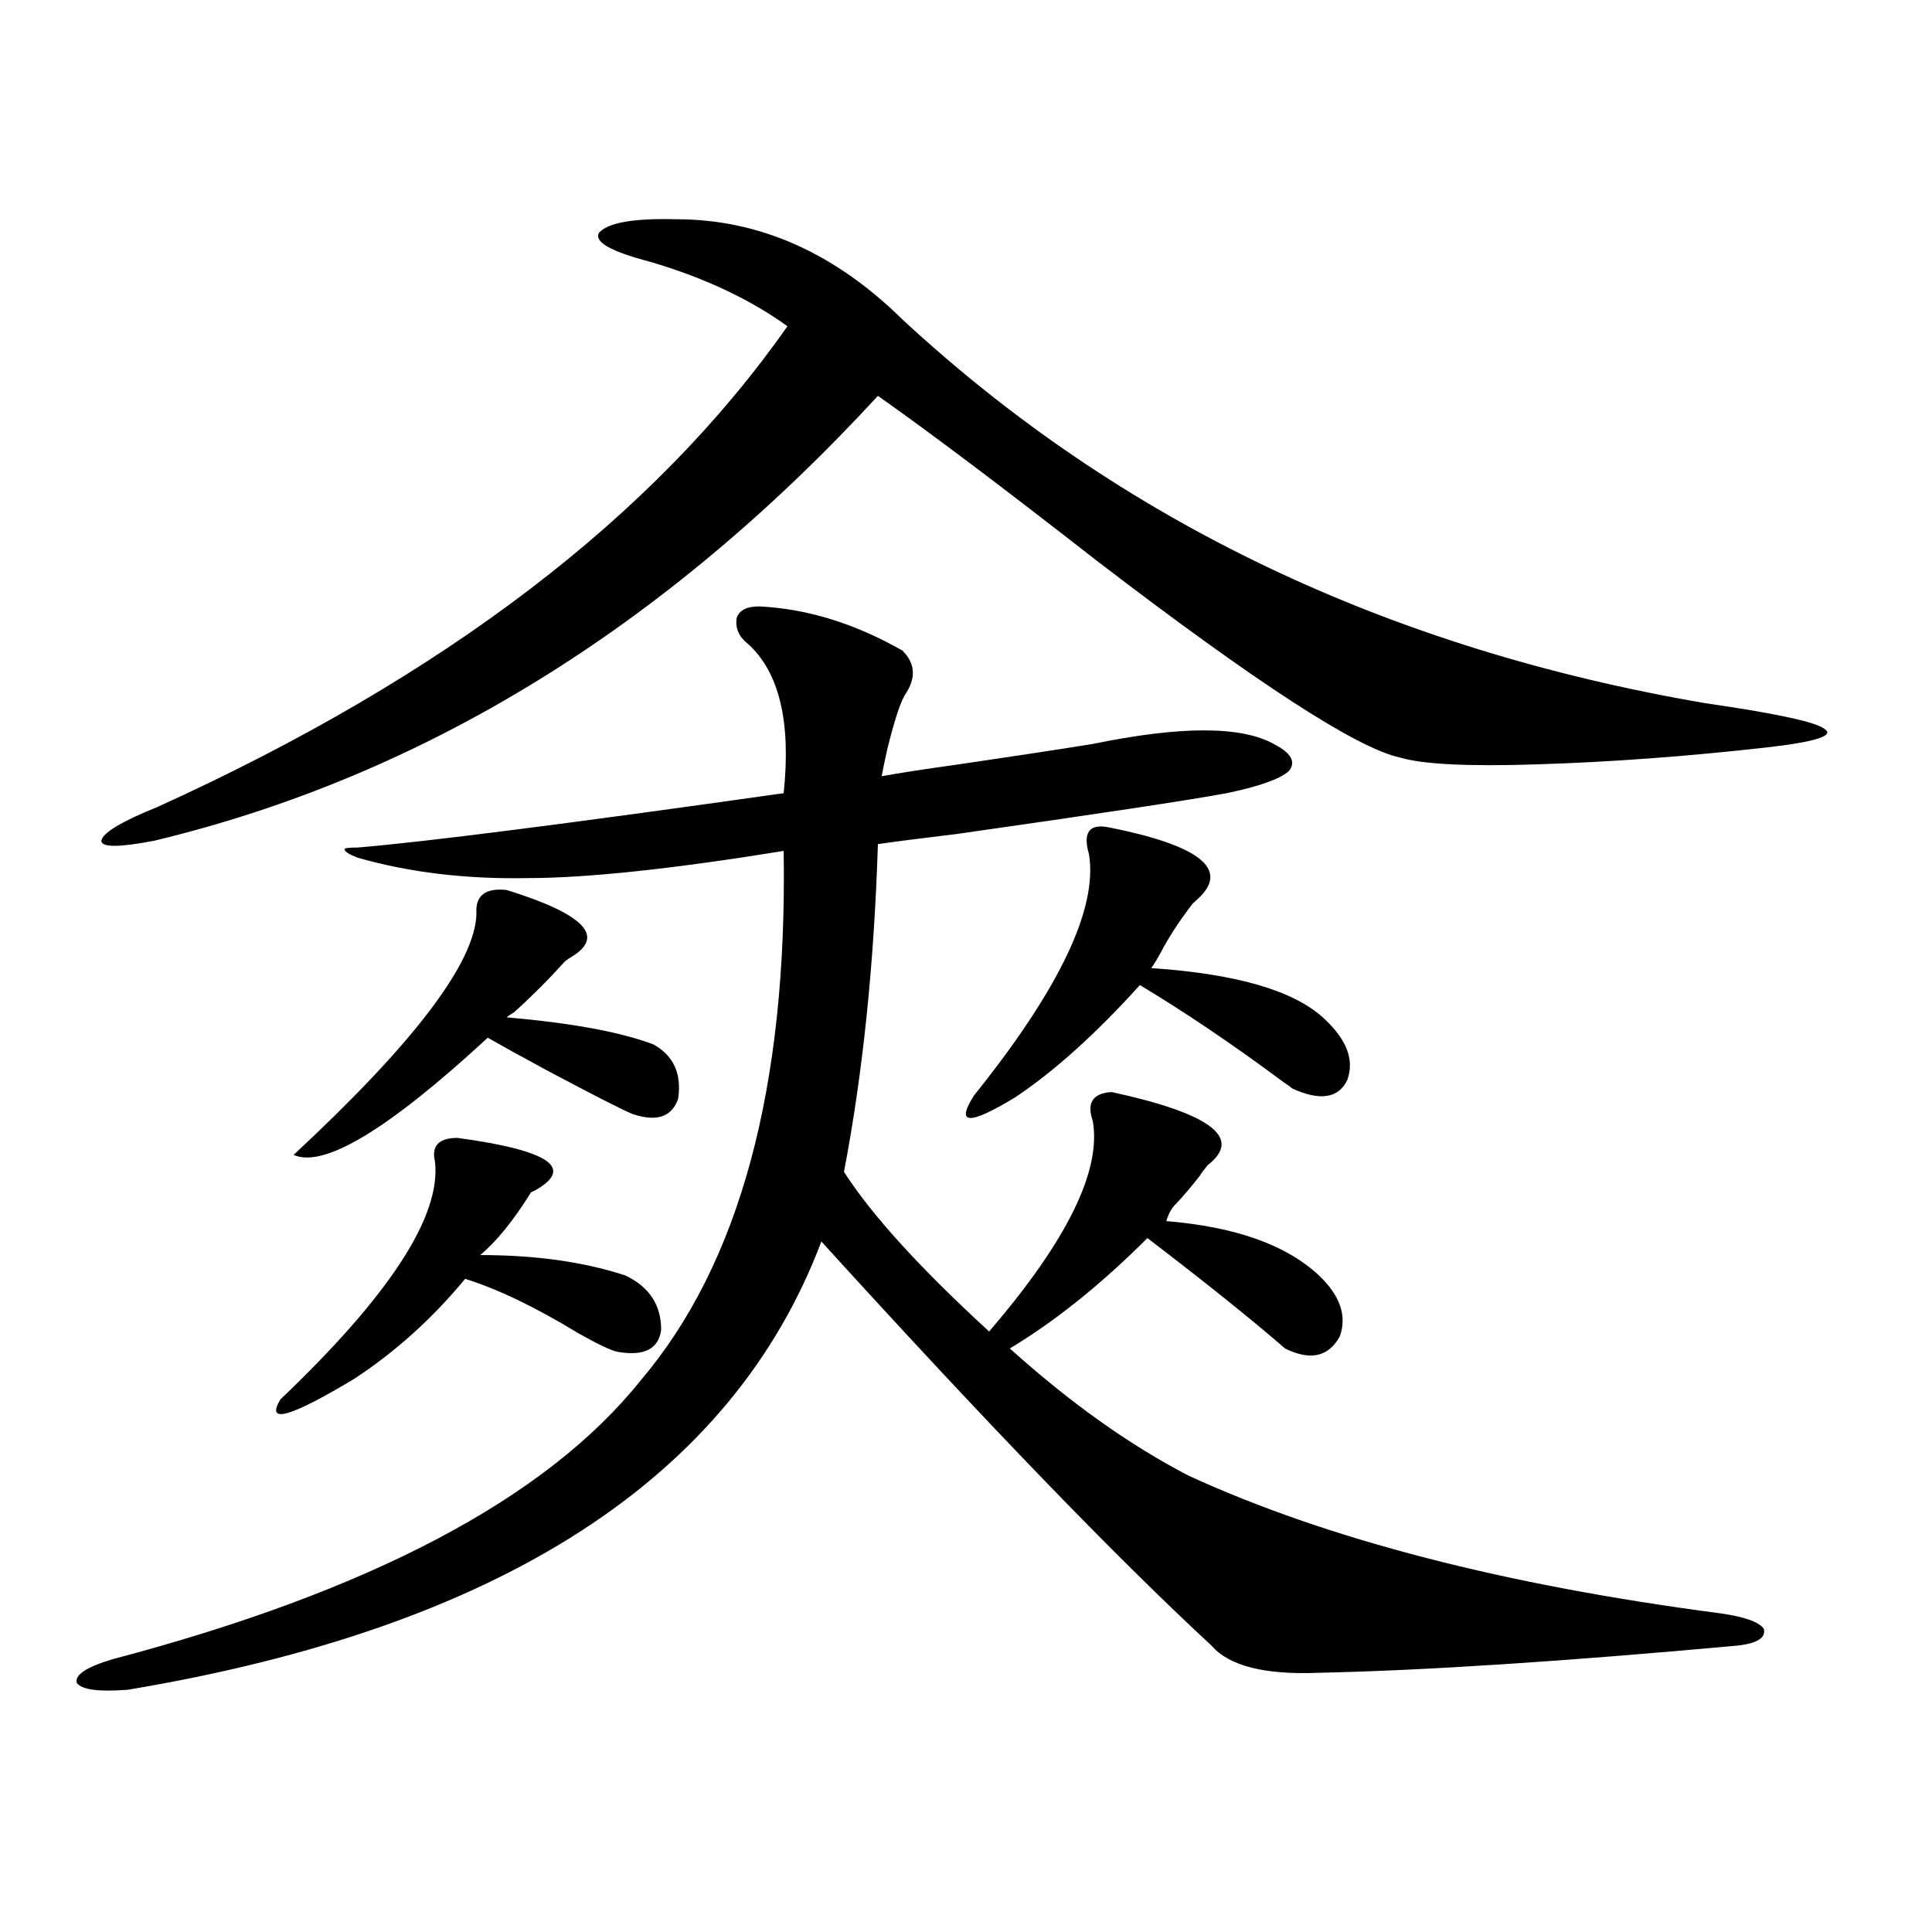 <?xml version="1.0" encoding="utf-8"?>
<!-- Generator: Adobe Illustrator 16.0.0, SVG Export Plug-In . SVG Version: 6.00 Build 0)  -->
<!DOCTYPE svg PUBLIC "-//W3C//DTD SVG 1.1//EN" "http://www.w3.org/Graphics/SVG/1.1/DTD/svg11.dtd">
<svg version="1.1" id="图层_1" xmlns="http://www.w3.org/2000/svg" xmlns:xlink="http://www.w3.org/1999/xlink" x="0px" y="0px"
	 width="1000px" height="1000px" viewBox="0 0 1000 1000" enable-background="new 0 0 1000 1000" xml:space="preserve">
<path d="M575.376,565.242c51.371,11.138,67.956,23.73,49.755,37.793c-1.951,2.349-3.262,4.106-3.902,5.273
	c-4.558,5.864-8.78,10.849-12.683,14.941c-1.951,1.758-3.582,4.696-4.878,8.789c35.762,2.938,62.103,12.305,79.022,28.125
	c11.052,10.547,14.634,21.094,10.731,31.641c-5.854,10.547-15.289,12.606-28.292,6.152c-17.561-15.229-41.31-34.277-71.218-57.129
	c-24.069,24.032-47.804,43.066-71.218,57.129c31.219,28.125,62.103,50.098,92.681,65.918
	c71.538,32.821,163.243,56.552,275.115,71.191c12.348,1.758,19.832,4.395,22.438,7.91c1.296,4.683-3.262,7.608-13.658,8.789
	c-89.754,8.198-161.947,12.882-216.58,14.063c-27.972,1.167-46.508-3.516-55.608-14.063
	c-49.435-45.703-116.75-115.425-201.946-209.18c-46.188,122.47-165.85,199.8-359.016,232.031c-14.969,1.167-23.749,0-26.341-3.516
	c-1.311-4.106,4.878-8.212,18.536-12.305c133.32-35.156,224.385-83.194,273.164-144.141
	c51.371-60.343,76.096-151.749,74.145-274.219c-57.895,9.38-102.116,14.063-132.68,14.063c-31.874,0.591-61.142-2.925-87.803-10.547
	c-4.558-1.758-6.829-3.214-6.829-4.395c0-0.577,2.271-0.879,6.829-0.879c35.121-2.925,108.61-12.305,220.482-28.125
	c3.902-36.914-2.286-62.69-18.536-77.344c-4.558-3.516-6.509-7.91-5.854-13.184c1.296-4.093,5.198-6.152,11.707-6.152
	c24.71,1.181,49.42,8.789,74.145,22.852c6.494,6.454,7.149,13.774,1.951,21.973c-2.606,3.516-5.854,13.184-9.756,29.004
	c-1.311,5.864-2.286,10.547-2.927,14.063c9.756-1.758,23.079-3.804,39.999-6.152c27.957-4.093,51.051-7.608,69.267-10.547
	c45.518-9.366,76.736-9.366,93.656,0c9.101,4.696,11.707,9.38,7.805,14.063c-4.558,4.106-15.289,7.91-32.194,11.426
	c-18.871,3.516-65.364,10.547-139.509,21.094c-19.512,2.349-33.17,4.106-40.975,5.273c-1.951,62.114-7.805,118.652-17.561,169.629
	c14.299,22.274,39.344,49.81,75.12,82.617c40.319-46.87,58.2-83.194,53.657-108.984C562.358,570.817,565.62,565.833,575.376,565.242
	z M350.016,113.484c42.926,0,81.949,17.29,117.07,51.855c112.513,104.302,251.046,170.508,415.6,198.633
	c36.417,5.273,56.904,9.668,61.462,13.184c5.854,3.516-3.902,6.743-29.268,9.668c-41.63,4.696-81.309,7.622-119.021,8.789
	c-35.776,1.181-59.511,0-71.218-3.516c-22.118-4.683-74.479-38.672-157.069-101.953c-48.779-38.081-86.507-66.495-113.168-85.254
	C343.827,325.013,218.952,401.766,79.778,435.164c-18.216,3.516-27.316,3.516-27.316,0c0.641-4.093,10.396-9.956,29.268-17.578
	c148.289-67.374,256.899-150.293,325.846-248.73c-19.512-14.063-43.261-25.187-71.218-33.398
	c-20.167-5.273-28.947-10.245-26.341-14.941C314.56,115.242,327.897,112.907,350.016,113.484z M236.848,588.973
	c47.469,6.454,60.807,15.532,39.999,27.246l-1.951,0.879c-9.115,14.653-17.896,25.488-26.341,32.52
	c28.612,0,53.657,3.516,75.12,10.547c12.348,5.864,18.536,15.243,18.536,28.125c-1.311,9.97-8.78,13.774-22.438,11.426
	c-3.262-0.577-10.091-3.804-20.487-9.668c-22.118-13.472-41.63-22.852-58.535-28.125c-16.92,20.517-36.097,37.793-57.56,51.855
	c-33.17,19.927-45.853,23.442-38.048,10.547c56.584-53.901,83.245-94.922,79.998-123.047
	C223.189,593.079,227.092,588.973,236.848,588.973z M262.213,460.652c39.664,12.305,51.051,23.73,34.146,34.277
	c-1.951,1.181-3.262,2.06-3.902,2.637c-8.46,9.38-17.24,18.169-26.341,26.367c-1.951,1.181-3.262,2.06-3.902,2.637
	c33.811,2.938,59.176,7.622,76.096,14.063c10.396,5.864,14.634,15.243,12.683,28.125c-3.262,9.38-11.066,12.017-23.414,7.91
	c-4.558-1.758-19.512-9.366-44.877-22.852c-13.018-7.031-23.094-12.593-30.243-16.699c-51.386,47.461-84.876,67.676-100.485,60.645
	c62.438-58.008,93.977-99.604,94.632-124.805C245.948,463.591,251.146,459.485,262.213,460.652z M573.425,428.133
	c47.469,9.38,63.078,21.685,46.828,36.914c-1.311,1.181-2.286,2.06-2.927,2.637c-7.164,9.38-12.683,17.88-16.585,25.488
	c-1.951,3.516-3.582,6.152-4.878,7.91c43.566,2.938,73.169,11.426,88.778,25.488c12.348,11.138,16.585,21.973,12.683,32.52
	c-4.558,9.38-13.993,10.849-28.292,4.395c-0.655-0.577-2.286-1.758-4.878-3.516c-26.021-19.336-50.73-36.035-74.145-50.098
	c-22.773,25.2-44.236,44.536-64.389,58.008c-24.069,14.653-31.219,14.364-21.463-0.879c44.222-55.069,64.054-96.68,59.511-124.805
	C560.407,431.071,563.669,426.375,573.425,428.133z"/>
</svg>
